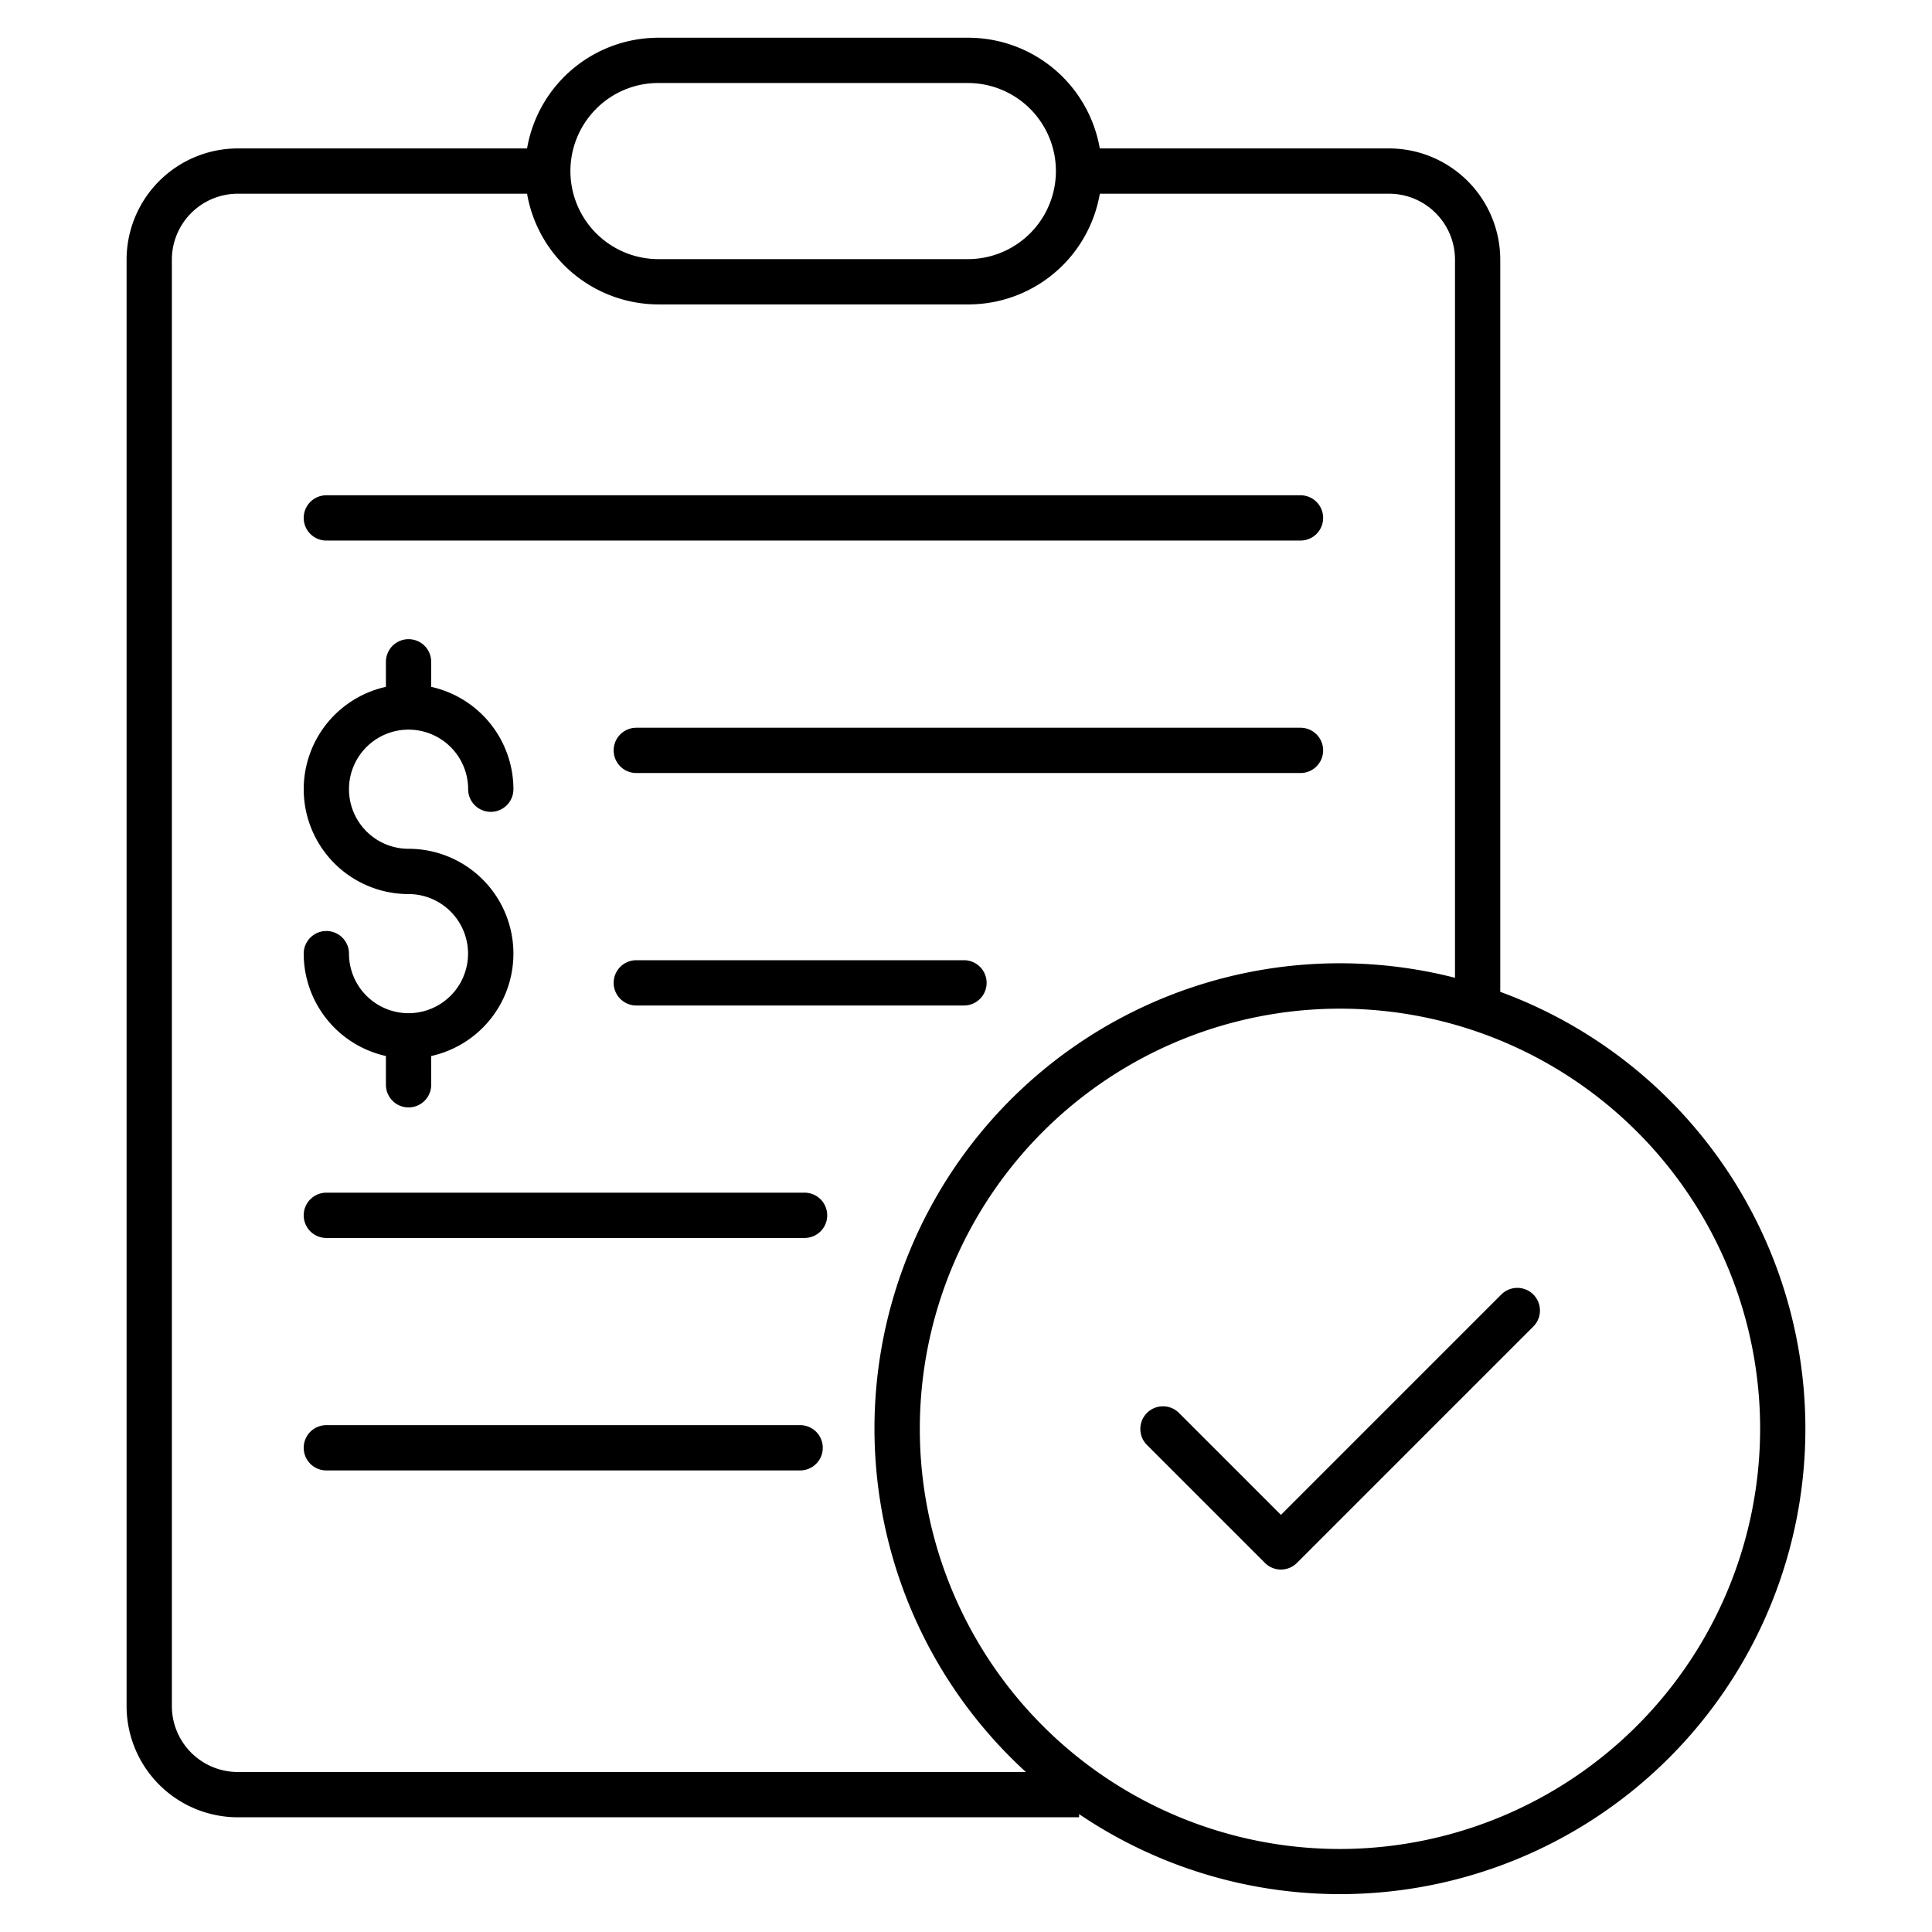 <svg id="Layer_1" data-name="Layer 1" xmlns="http://www.w3.org/2000/svg" viewBox="0 0 512 512"><title>evaluating 2</title><path d="M86.485,143.253H344.646a6,6,0,0,0,0-12H86.485a6,6,0,0,0,0,12Z"/><path d="M344.646,192.86H168.627a6,6,0,0,0,0,12H344.646a6,6,0,1,0,0-12Z"/><path d="M255.463,254.467H168.627a6,6,0,0,0,0,12h86.836a6,6,0,1,0,0-12Z"/><path d="M213.219,316.073H86.485a6,6,0,0,0,0,12H213.219a6,6,0,0,0,0-12Z"/><path d="M212.045,377.68H86.485a6,6,0,0,0,0,12h125.56a6,6,0,1,0,0-12Z"/><path d="M108.428,268.507c-.052,0-.1-.008-.155-.008s-.1.006-.154.008a15.8,15.8,0,0,1-15.634-15.78,6,6,0,0,0-12,0,27.831,27.831,0,0,0,21.788,27.128v7.623a6,6,0,0,0,12,0v-7.623a27.786,27.786,0,0,0-6-54.917,15.788,15.788,0,1,1,15.789-15.788,6,6,0,1,0,12,0,27.831,27.831,0,0,0-21.789-27.128v-6.631a6,6,0,0,0-12,0v6.631a27.786,27.786,0,0,0,6,54.916,15.785,15.785,0,0,1,.155,31.569Z"/><path d="M397.584,262.847V68.806a29.5,29.5,0,0,0-29.469-29.47H291.453A35.387,35.387,0,0,0,256.637,10H174.5a35.317,35.317,0,0,0-34.821,29.336H63.016a29.5,29.5,0,0,0-29.469,29.47V452.128A29.5,29.5,0,0,0,63.016,481.6H285.973v-.843A123.329,123.329,0,1,0,397.584,262.847ZM157.991,28.833A23.178,23.178,0,0,1,174.5,22h82.142a23.337,23.337,0,0,1,0,46.673H174.5a23.339,23.339,0,0,1-16.5-39.84ZM63.016,469.6a17.489,17.489,0,0,1-17.469-17.469V68.806a17.49,17.49,0,0,1,17.469-17.47h76.662A35.387,35.387,0,0,0,174.5,80.673h82.142a35.349,35.349,0,0,0,34.821-29.337h76.657a17.489,17.489,0,0,1,17.469,17.47V259.122A123.3,123.3,0,0,0,271.87,469.6ZM355.107,490A111.346,111.346,0,1,1,466.453,378.654,111.472,111.472,0,0,1,355.107,490Z"/><path d="M397.8,343.12l-58.342,58.341-27.049-27.049a6,6,0,0,0-8.486,8.484l31.292,31.292a6,6,0,0,0,8.486,0L406.288,351.6a6,6,0,1,0-8.485-8.484Z"/></svg>